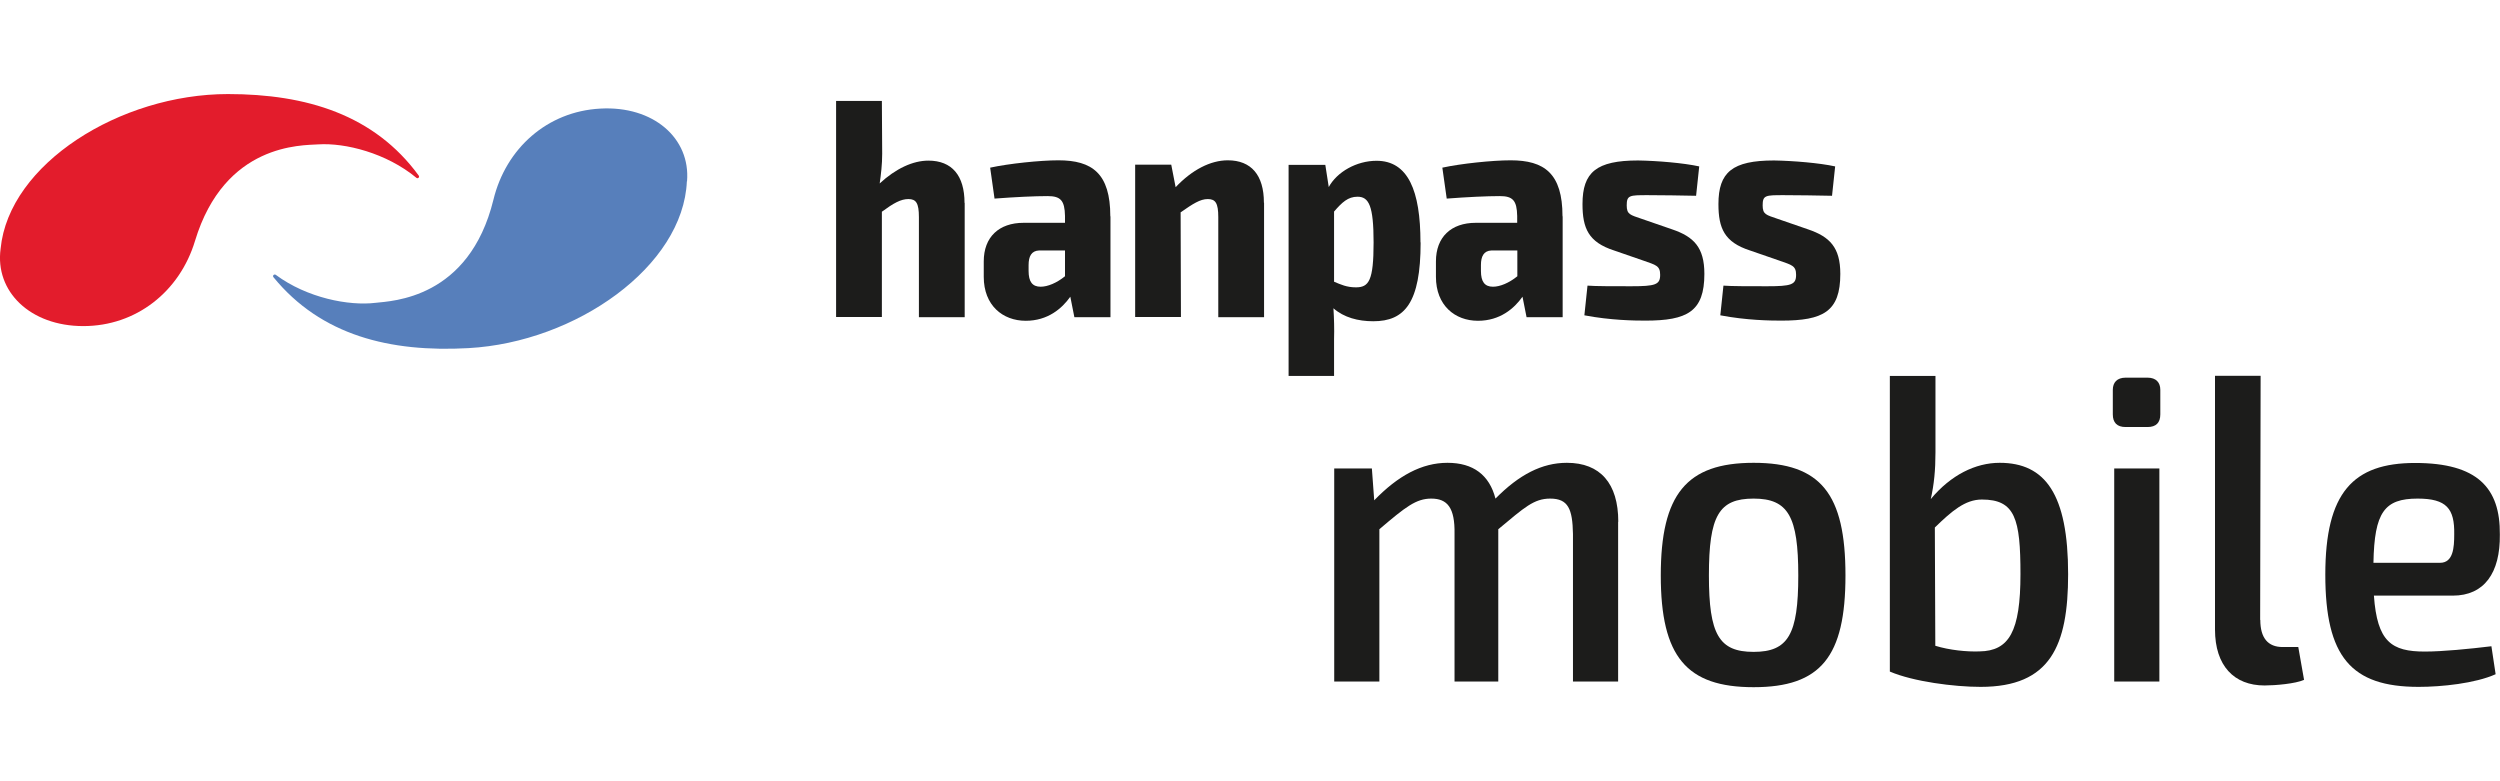 <?xml version="1.0" encoding="UTF-8"?>
<svg id="_레이어_1" data-name="레이어 1" xmlns="http://www.w3.org/2000/svg" width="160" height="50" viewBox="0 0 160 50">
  <defs>
    <style>
      .cls-1 {
        fill: #1c1c1b;
      }

      .cls-1, .cls-2, .cls-3 {
        stroke-width: 0px;
      }

      .cls-2 {
        fill: #577fbb;
      }

      .cls-2, .cls-3 {
        fill-rule: evenodd;
      }

      .cls-3 {
        fill: #e31c2c;
      }
    </style>
  </defs>
  <g>
    <path class="cls-1" d="M103.56,33.39v10.23h-2.89v-9.45c-.03-1.59-.3-2.26-1.46-2.26-1.04,0-1.64.56-3.32,1.96v9.75h-2.8v-9.45c.03-1.68-.46-2.26-1.49-2.26-.97,0-1.64.53-3.32,1.96v9.75h-2.89v-13.64h2.41l.15,2.04c1.52-1.57,3.04-2.4,4.69-2.4s2.68.78,3.07,2.29c1.52-1.54,2.98-2.29,4.57-2.29,2.13,0,3.29,1.31,3.29,3.77Z"/>
    <path class="cls-1" d="M118.11,36.83c0,5.2-1.58,7.15-5.88,7.15s-5.94-1.96-5.94-7.15,1.64-7.21,5.94-7.21,5.88,1.98,5.88,7.21ZM109.37,36.83c0,3.77.64,4.89,2.86,4.89s2.86-1.12,2.86-4.89-.64-4.92-2.86-4.92-2.86,1.09-2.86,4.92Z"/>
    <path class="cls-1" d="M132.36,36.75c0,4.58-1.13,7.21-5.6,7.21-1.7,0-4.32-.34-5.81-.98v-18.92h2.92v4.89c0,1.15-.09,2.04-.3,2.99,1.28-1.54,2.86-2.32,4.41-2.32,2.92,0,4.38,2.01,4.38,7.13ZM129.31,36.75c0-3.55-.34-4.78-2.47-4.78-1.07,0-1.92.73-3.01,1.79l.03,7.57c.91.28,2.01.39,2.83.36,1.89-.03,2.62-1.26,2.62-4.95Z"/>
    <path class="cls-1" d="M137.44,24.17c.55,0,.82.31.82.78v1.57c0,.53-.27.81-.82.81h-1.4c-.55,0-.82-.28-.82-.81v-1.57c0-.47.27-.78.82-.78h1.4ZM135.31,43.62v-13.64h2.89v13.64h-2.89Z"/>
    <path class="cls-1" d="M144.66,39.68c0,1.15.49,1.73,1.43,1.73h1l.37,2.1c-.55.25-1.86.36-2.53.36-1.95,0-3.17-1.26-3.17-3.58v-16.24h2.92l-.03,15.62Z"/>
    <path class="cls-1" d="M159.45,41.36l.27,1.79c-1.31.59-3.47.81-4.93.81-4.32,0-5.97-1.93-5.97-7.18s1.77-7.15,5.75-7.15,5.45,1.59,5.42,4.58c.03,2.46-1,3.91-3.01,3.91h-5.05c.21,2.96,1.13,3.58,3.26,3.58,1.13,0,2.86-.17,4.26-.34ZM151.9,36.02h4.26c.85,0,.91-.98.91-1.82.03-1.65-.49-2.29-2.34-2.29-2.13,0-2.77.87-2.83,4.11Z"/>
  </g>
  <g>
    <g>
      <path class="cls-1" d="M61.74,12.98v7.32h-2.93v-6.41c0-.89-.18-1.15-.67-1.15s-.95.26-1.7.81v6.74h-2.93V6.46h2.93l.02,3.38c0,.69-.08,1.34-.16,1.9,1.03-.95,2.12-1.46,3.12-1.46,1.5,0,2.31.95,2.31,2.71Z"/>
      <path class="cls-1" d="M71.07,13.85v6.45h-2.31l-.26-1.31c-.53.75-1.44,1.54-2.85,1.54-1.48,0-2.69-.99-2.69-2.81v-.99c0-1.56.97-2.47,2.55-2.47h2.65v-.44c-.02-.99-.28-1.27-1.11-1.27s-2.1.06-3.4.16l-.28-1.98c1.19-.26,3.2-.47,4.37-.47,2.15,0,3.32.83,3.32,3.58ZM68.16,17.67v-1.64h-1.66c-.49.02-.67.38-.67.93v.38c0,.69.24,1.01.77,1.01.45,0,1.03-.24,1.56-.67Z"/>
      <path class="cls-1" d="M80.9,12.98v7.32h-2.93v-6.41c0-.89-.18-1.15-.67-1.15s-.95.3-1.74.85l.02,6.7h-2.93v-9.75h2.31l.28,1.44c1.05-1.11,2.23-1.72,3.34-1.72,1.5,0,2.31.95,2.31,2.71Z"/>
      <path class="cls-1" d="M90.92,15.52c0,3.88-1.03,5.04-3.03,5.04-.97,0-1.88-.24-2.55-.83.04.65.06,1.31.04,1.98v2.35h-2.91v-13.51h2.35l.22,1.42c.53-.97,1.78-1.68,3.06-1.68,2.02,0,2.81,1.92,2.81,5.22ZM87.91,15.52c0-2.35-.3-2.93-1.03-2.93-.61,0-.99.36-1.5.95v4.49c.43.18.81.36,1.4.36.83,0,1.13-.43,1.13-2.87Z"/>
      <path class="cls-1" d="M100.01,13.85v6.45h-2.31l-.26-1.31c-.53.75-1.44,1.54-2.85,1.54-1.48,0-2.69-.99-2.69-2.81v-.99c0-1.56.97-2.47,2.55-2.47h2.65v-.44c-.02-.99-.28-1.27-1.11-1.27s-2.1.06-3.4.16l-.28-1.98c1.19-.26,3.2-.47,4.37-.47,2.15,0,3.32.83,3.32,3.58ZM97.11,17.67v-1.64h-1.66c-.49.02-.67.38-.67.93v.38c0,.69.24,1.01.77,1.01.45,0,1.03-.24,1.56-.67Z"/>
      <path class="cls-1" d="M108.75,10.65l-.2,1.88c-1.05-.02-2.12-.04-3.1-.04-1.15,0-1.34,0-1.34.65,0,.59.22.61.97.87l1.94.67c1.38.47,2.06,1.15,2.06,2.85,0,2.41-1.09,2.99-3.78,2.99-.69,0-2.23-.02-3.9-.34l.2-1.9c.47.04,1.7.04,2.79.04,1.56,0,1.86-.1,1.86-.73,0-.59-.28-.63-1.07-.91l-1.88-.65c-1.64-.53-2.02-1.42-2.02-2.97,0-2.04.89-2.79,3.56-2.79,1.23.02,2.91.16,3.91.38Z"/>
      <path class="cls-1" d="M117.45,10.65l-.2,1.88c-1.05-.02-2.12-.04-3.1-.04-1.15,0-1.34,0-1.34.65,0,.59.22.61.97.87l1.94.67c1.38.47,2.06,1.15,2.06,2.85,0,2.41-1.09,2.99-3.78,2.99-.69,0-2.23-.02-3.9-.34l.2-1.9c.47.04,1.7.04,2.79.04,1.56,0,1.86-.1,1.86-.73,0-.59-.28-.63-1.07-.91l-1.88-.65c-1.64-.53-2.02-1.42-2.02-2.97,0-2.04.89-2.79,3.56-2.79,1.23.02,2.91.16,3.91.38Z"/>
    </g>
    <g>
      <path class="cls-3" d="M.04,15.91C.57,10.49,7.69,6.02,14.59,6.02c5.03,0,9.37,1.33,12.21,5.22.07.1-.06.22-.15.14-1.92-1.59-4.56-2.25-6.28-2.14-1.04.07-5.99-.09-7.89,6.18-.98,3.24-3.76,5.45-7.15,5.45S-.34,18.66.04,15.91H.04Z"/>
      <path class="cls-2" d="M43.96,11.6c-.23,5.44-7.09,10.3-13.98,10.68-5.02.28-9.43-.81-12.48-4.54-.08-.1.05-.22.15-.15,2,1.48,4.68,2,6.39,1.79,1.03-.12,5.98-.24,7.54-6.6.8-3.29,3.45-5.65,6.84-5.83,3.39-.19,5.78,1.89,5.55,4.66h0Z"/>
    </g>
  </g>
</svg>